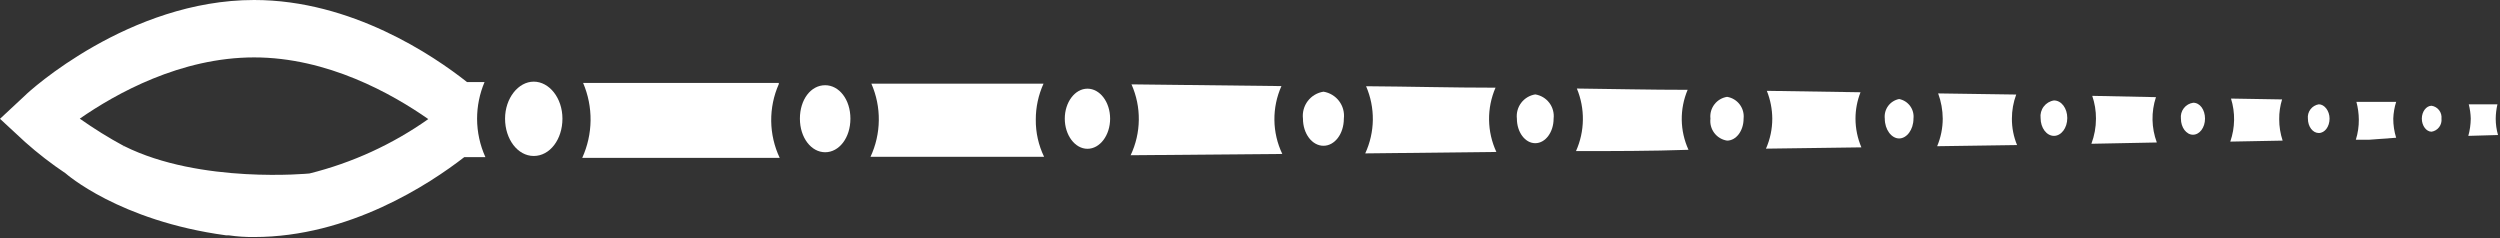 <svg xmlns="http://www.w3.org/2000/svg" width="126" height="12" viewBox="0 0 126 12" fill="none"><rect x="0" y="0" width="126" height="12" fill="#333333" stroke="none"/><g clip-path="url(#clip0_214_482)"><path d="M75.359 4.419C73.19 4.419 71.02 4.361 68.851 4.346C69.082 4.882 69.198 5.46 69.191 6.043C69.183 6.626 69.052 7.201 68.808 7.731L75.417 7.658C75.182 7.152 75.056 6.601 75.049 6.043C75.041 5.485 75.152 4.931 75.374 4.419H75.359Z" fill="white"></path><path d="M125.9 6.805C125.823 6.537 125.784 6.259 125.784 5.98C125.787 5.737 125.816 5.494 125.871 5.257H124.425C124.486 5.494 124.52 5.736 124.526 5.98C124.523 6.274 124.481 6.566 124.403 6.848L125.9 6.805Z" fill="white"></path><path d="M85.057 4.527C83.198 4.527 81.332 4.484 79.474 4.462C79.682 4.963 79.785 5.501 79.777 6.043C79.77 6.585 79.652 7.12 79.43 7.615C81.318 7.615 83.213 7.615 85.1 7.55C84.884 7.076 84.768 6.563 84.76 6.043C84.753 5.523 84.854 5.006 85.057 4.527Z" fill="white"></path><path d="M108.66 4.896L105.449 4.831C105.576 5.201 105.639 5.589 105.637 5.98C105.637 6.413 105.558 6.841 105.406 7.246L108.704 7.181C108.43 6.446 108.415 5.64 108.66 4.896Z" fill="white"></path><path d="M115.017 5.011L112.442 4.968C112.663 5.676 112.65 6.437 112.406 7.137L115.045 7.087C114.93 6.739 114.871 6.375 114.872 6.009C114.868 5.671 114.917 5.334 115.017 5.011Z" fill="white"></path><path d="M64.584 4.339L57.027 4.252C57.278 4.815 57.404 5.426 57.396 6.043C57.389 6.659 57.248 7.267 56.984 7.824L64.628 7.759C64.373 7.226 64.237 6.644 64.23 6.054C64.223 5.463 64.343 4.878 64.584 4.339Z" fill="white"></path><path d="M120.766 5.134H119.399H118.763C118.841 5.427 118.882 5.728 118.885 6.031C118.888 6.374 118.837 6.716 118.734 7.043H119.399L120.766 6.942C120.669 6.631 120.62 6.306 120.621 5.98C120.631 5.693 120.68 5.409 120.766 5.134Z" fill="white"></path><path d="M52.594 4.216H43.917C44.172 4.798 44.3 5.429 44.292 6.065C44.285 6.7 44.142 7.327 43.873 7.904H52.623C52.341 7.32 52.197 6.679 52.204 6.031C52.202 5.405 52.335 4.786 52.594 4.216Z" fill="white"></path><path d="M24.045 5.988C24.045 5.352 24.173 4.722 24.421 4.136H23.538C21.854 2.806 17.724 0 12.807 0C6.508 0 1.446 4.614 1.266 4.809L0 5.988L1.266 7.159C1.908 7.731 2.59 8.257 3.305 8.736C3.305 8.736 5.988 11.129 11.39 11.86H11.527C11.951 11.922 12.379 11.951 12.807 11.946C17.594 11.946 21.637 9.285 23.401 7.918H24.464C24.189 7.312 24.047 6.654 24.045 5.988ZM15.598 8.743C15.598 8.743 10.102 9.285 6.255 7.362C6.225 7.389 6.191 7.411 6.154 7.427L6.248 7.362C5.479 6.946 4.735 6.485 4.021 5.98C5.843 4.715 9.104 2.893 12.807 2.893C16.509 2.893 19.764 4.729 21.586 6.002C19.777 7.279 17.747 8.208 15.598 8.743Z" fill="white"></path><path d="M6.255 7.354C6.225 7.382 6.191 7.404 6.154 7.42L6.248 7.354H6.255Z" fill="white"></path><path d="M93.77 4.65L89.048 4.578C89.227 5.024 89.32 5.5 89.323 5.981C89.323 6.501 89.215 7.016 89.005 7.492L93.814 7.427C93.619 6.969 93.518 6.478 93.517 5.981C93.517 5.525 93.603 5.074 93.77 4.65Z" fill="white"></path><path d="M101.617 4.765L97.683 4.708C97.832 5.115 97.911 5.546 97.914 5.98C97.913 6.457 97.817 6.929 97.632 7.369L101.66 7.311C101.486 6.889 101.397 6.437 101.4 5.98C101.399 5.566 101.473 5.154 101.617 4.765Z" fill="white"></path><path d="M39.252 4.18H29.389C29.644 4.777 29.772 5.422 29.765 6.072C29.757 6.722 29.614 7.363 29.345 7.955H39.296C39.022 7.374 38.877 6.742 38.869 6.101C38.862 5.459 38.992 4.824 39.252 4.238V4.18Z" fill="white"></path><path d="M122.552 5.33C122.284 5.33 122.06 5.626 122.06 5.98C122.06 6.335 122.284 6.638 122.552 6.638C122.703 6.614 122.84 6.531 122.932 6.409C123.025 6.286 123.068 6.133 123.051 5.98C123.067 5.829 123.025 5.676 122.932 5.555C122.839 5.434 122.703 5.353 122.552 5.33Z" fill="white"></path><path d="M116.868 5.257C116.701 5.284 116.551 5.374 116.448 5.509C116.346 5.644 116.299 5.812 116.318 5.98C116.318 6.385 116.564 6.704 116.868 6.704C117.172 6.704 117.41 6.378 117.41 5.98C117.41 5.583 117.15 5.257 116.868 5.257Z" fill="white"></path><path d="M110.54 5.178C110.352 5.203 110.181 5.301 110.065 5.452C109.948 5.602 109.896 5.792 109.918 5.98C109.918 6.429 110.193 6.79 110.526 6.79C110.859 6.79 111.133 6.429 111.133 5.98C111.133 5.532 110.88 5.178 110.54 5.178Z" fill="white"></path><path d="M103.519 5.062C103.313 5.094 103.128 5.205 103.003 5.371C102.877 5.537 102.821 5.745 102.846 5.951C102.846 6.45 103.15 6.848 103.519 6.848C103.887 6.848 104.191 6.45 104.191 5.951C104.191 5.453 103.895 5.062 103.519 5.062Z" fill="white"></path><path d="M95.716 4.99C95.493 5.034 95.294 5.16 95.16 5.344C95.026 5.527 94.967 5.755 94.993 5.98C94.993 6.537 95.333 6.978 95.716 6.978C96.099 6.978 96.439 6.537 96.439 5.98C96.465 5.755 96.405 5.527 96.271 5.344C96.137 5.16 95.939 5.034 95.716 4.99Z" fill="white"></path><path d="M87.045 4.881C86.79 4.921 86.561 5.057 86.405 5.262C86.248 5.467 86.177 5.724 86.206 5.981C86.175 6.238 86.245 6.497 86.402 6.704C86.558 6.91 86.789 7.048 87.045 7.087C87.501 7.087 87.877 6.595 87.877 5.981C87.906 5.726 87.836 5.469 87.681 5.264C87.526 5.06 87.299 4.922 87.045 4.881Z" fill="white"></path><path d="M77.377 4.758C77.095 4.803 76.841 4.955 76.668 5.183C76.496 5.411 76.418 5.697 76.451 5.98C76.451 6.66 76.863 7.217 77.377 7.217C77.89 7.217 78.302 6.66 78.302 5.98C78.336 5.697 78.258 5.411 78.086 5.183C77.913 4.955 77.659 4.803 77.377 4.758Z" fill="white"></path><path d="M66.703 4.621C66.388 4.67 66.104 4.838 65.911 5.092C65.719 5.346 65.632 5.664 65.669 5.981C65.669 6.74 66.132 7.347 66.703 7.347C67.274 7.347 67.73 6.74 67.73 5.981C67.768 5.665 67.682 5.348 67.49 5.094C67.299 4.841 67.017 4.671 66.703 4.621Z" fill="white"></path><path d="M54.807 4.469C54.178 4.469 53.665 5.149 53.665 5.981C53.665 6.812 54.178 7.499 54.807 7.499C55.437 7.499 55.95 6.819 55.95 5.981C55.95 5.142 55.437 4.469 54.807 4.469Z" fill="white"></path><path d="M41.588 4.295C40.865 4.295 40.315 5.019 40.315 5.98C40.315 6.942 40.887 7.673 41.588 7.673C42.29 7.673 42.861 6.949 42.861 5.98C42.861 5.011 42.29 4.295 41.588 4.295Z" fill="white"></path><path d="M26.901 4.115C26.12 4.115 25.455 4.954 25.455 5.98C25.455 7.007 26.084 7.861 26.901 7.861C27.718 7.861 28.347 7.022 28.347 5.98C28.347 4.939 27.682 4.115 26.901 4.115Z" fill="white"></path><path d="M6.255 7.354C6.225 7.382 6.191 7.404 6.154 7.42L6.248 7.354H6.255Z" fill="white"></path></g><defs><clipPath id="clip0_214_482"><rect width="125.9" height="11.968" fill="white"></rect></clipPath></defs></svg>